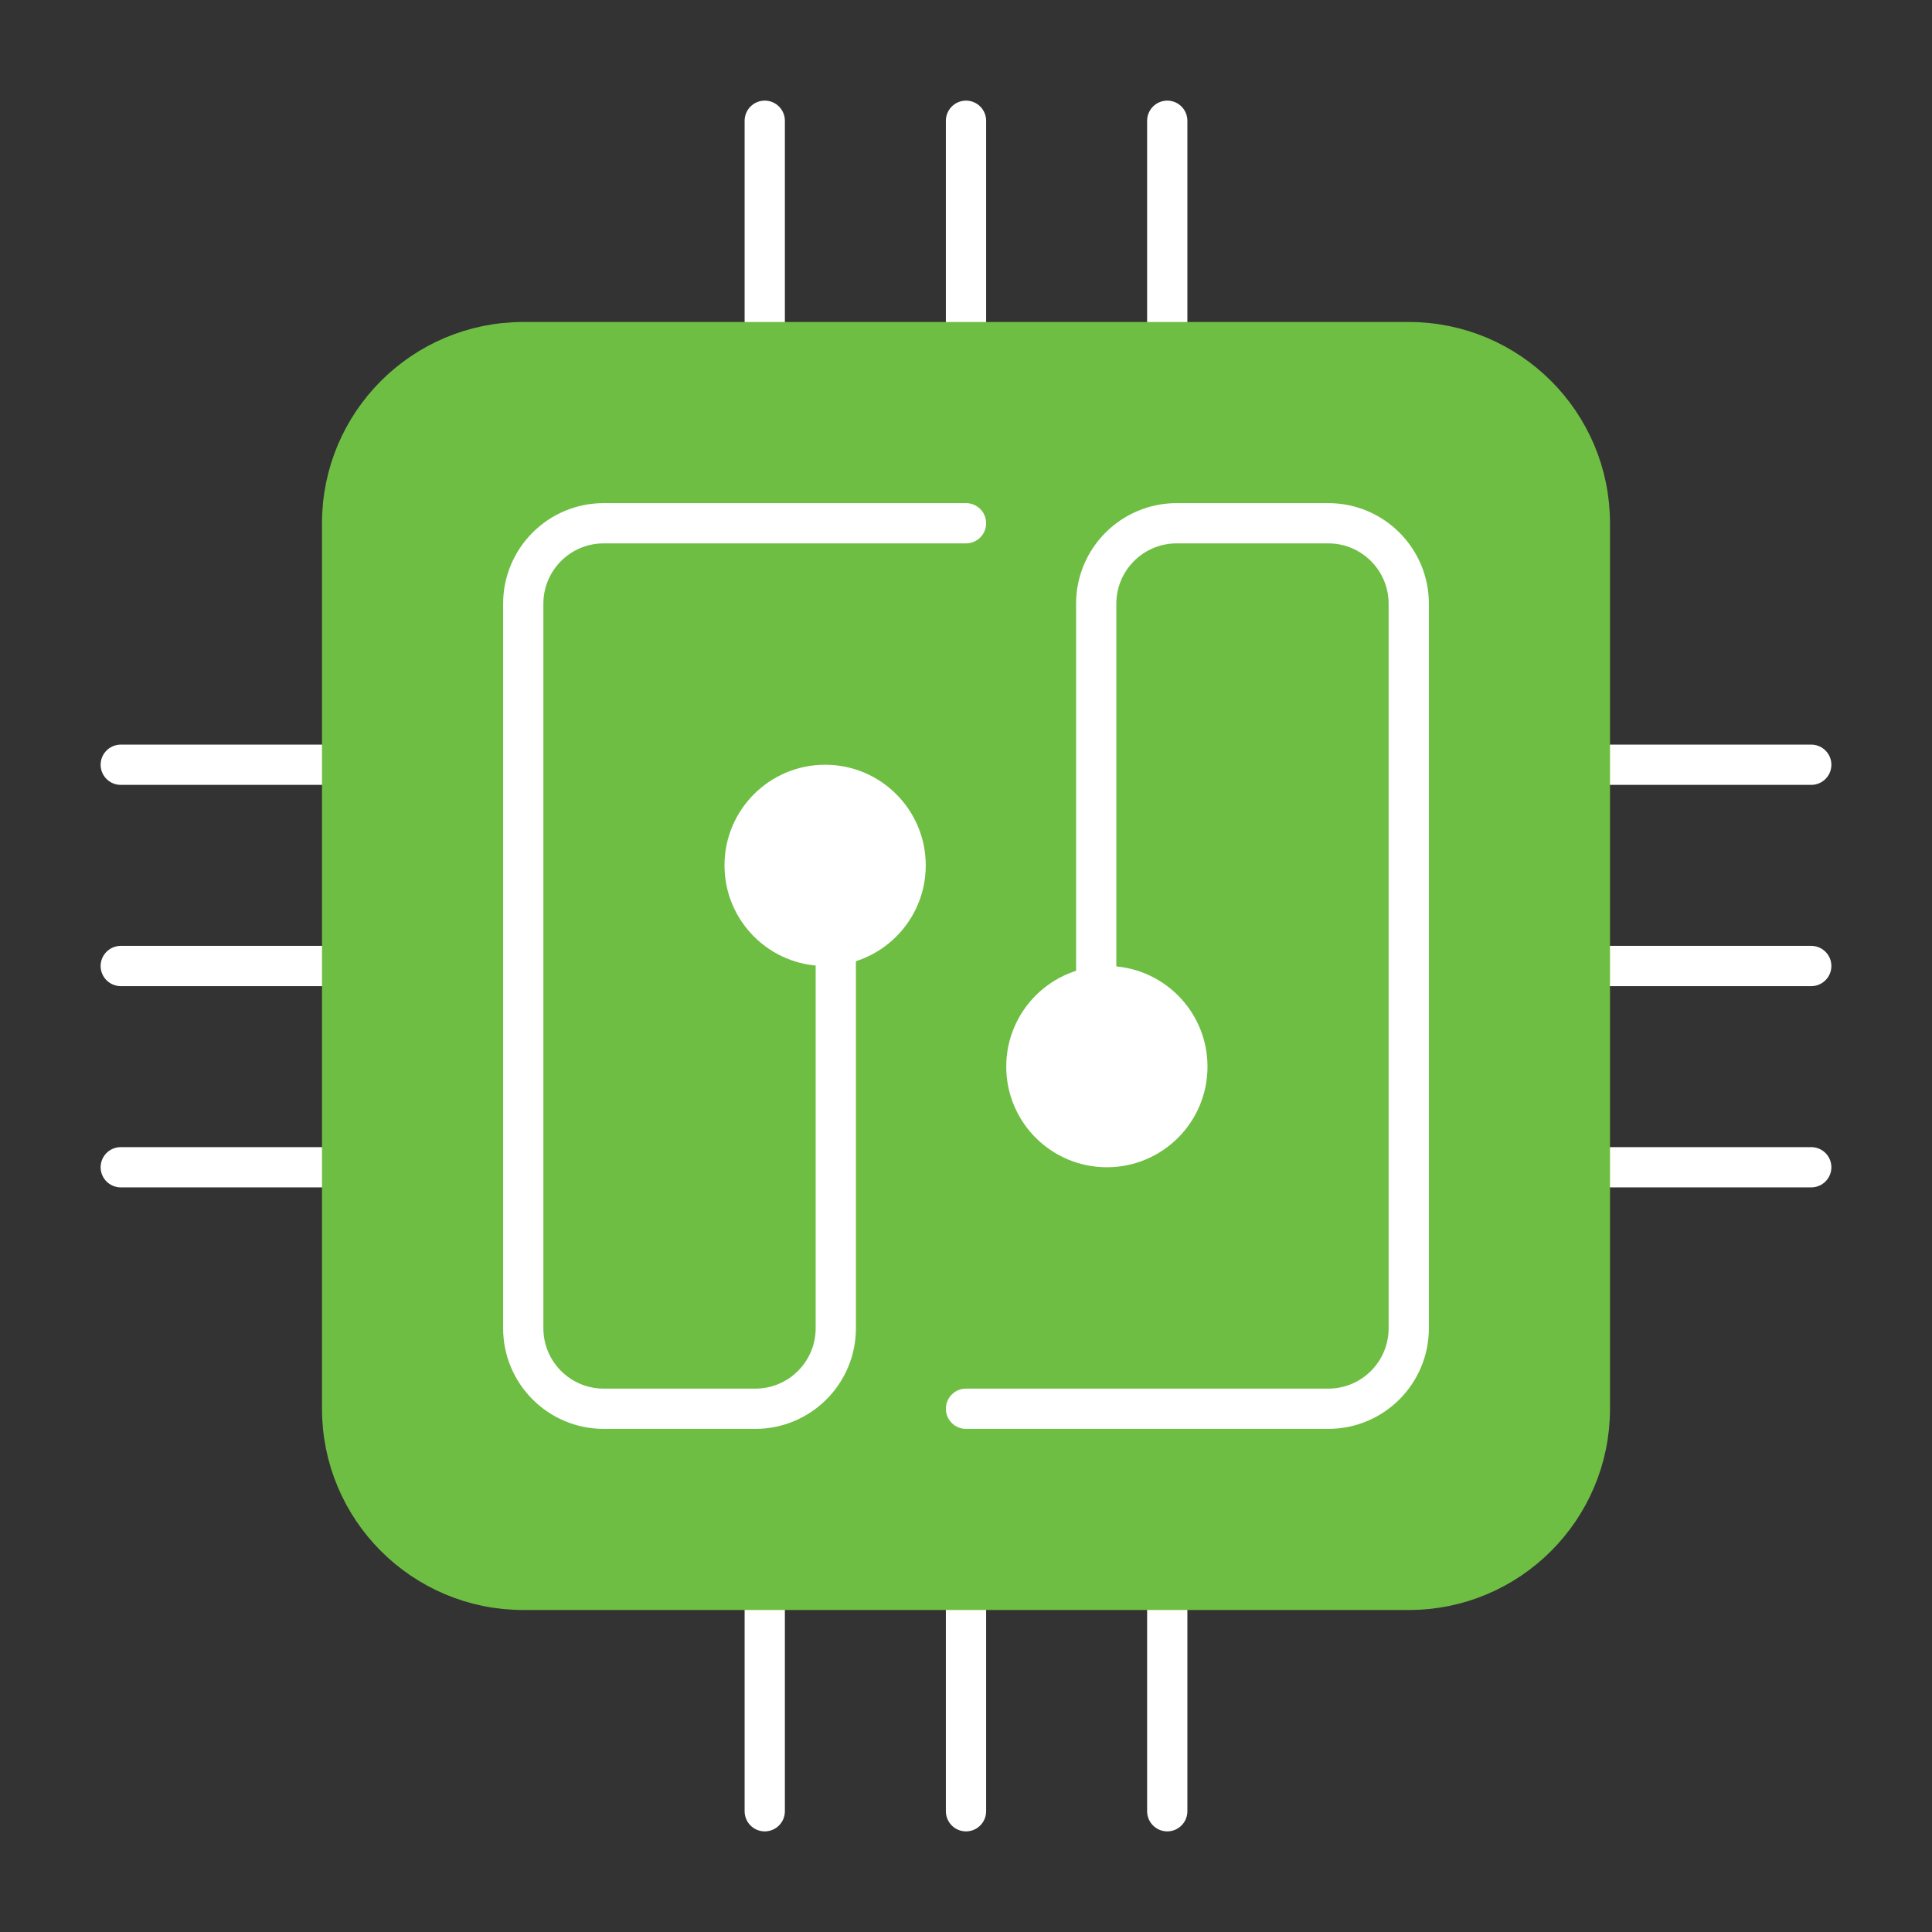 <svg width="48" height="48" viewBox="0 0 48 48" fill="none" xmlns="http://www.w3.org/2000/svg">
<rect x="0" y="0" width="48" height="48" fill="#333333" stroke="none"/>
<path d="M8 19H3" stroke="white" stroke-linecap="round"/>
<path d="M8 24H3" stroke="white" stroke-linecap="round"/>
<path d="M8 29H3" stroke="white" stroke-linecap="round"/>
<path d="M29 8V3" stroke="white" stroke-linecap="round"/>
<path d="M24 8V3" stroke="white" stroke-linecap="round"/>
<path d="M19 8V3" stroke="white" stroke-linecap="round"/>
<path d="M29 45V40" stroke="white" stroke-linecap="round"/>
<path d="M24 45V40" stroke="white" stroke-linecap="round"/>
<path d="M19 45V40" stroke="white" stroke-linecap="round"/>
<path d="M40 29H45" stroke="white" stroke-linecap="round"/>
<path d="M40 24H45" stroke="white" stroke-linecap="round"/>
<path d="M40 19H45" stroke="white" stroke-linecap="round"/>
<path d="M35 8.5H13C10.515 8.5 8.5 10.515 8.5 13V35C8.5 37.485 10.515 39.5 13 39.5H35C37.485 39.5 39.5 37.485 39.5 35V13C39.5 10.515 37.485 8.5 35 8.5Z" fill="#6FBE44" stroke="#6FBE44"/>
<path d="M24 13H15C13.895 13 13 13.895 13 15V33C13 34.105 13.895 35 15 35H18.765C19.869 35 20.765 34.105 20.765 33V22.429" stroke="white" stroke-linecap="round"/>
<path d="M24 35H33C34.105 35 35 34.105 35 33V15C35 13.895 34.105 13 33 13H29.235C28.131 13 27.235 13.895 27.235 15V25.571" stroke="white" stroke-linecap="round"/>
<path d="M20.5 24C21.881 24 23 22.881 23 21.5C23 20.119 21.881 19 20.5 19C19.119 19 18 20.119 18 21.5C18 22.881 19.119 24 20.5 24Z" fill="white"/>
<path d="M27.5 24C26.119 24 25 25.119 25 26.5C25 27.881 26.119 29 27.5 29C28.881 29 30 27.881 30 26.5C30 25.119 28.881 24 27.5 24Z" fill="white"/>
</svg>
